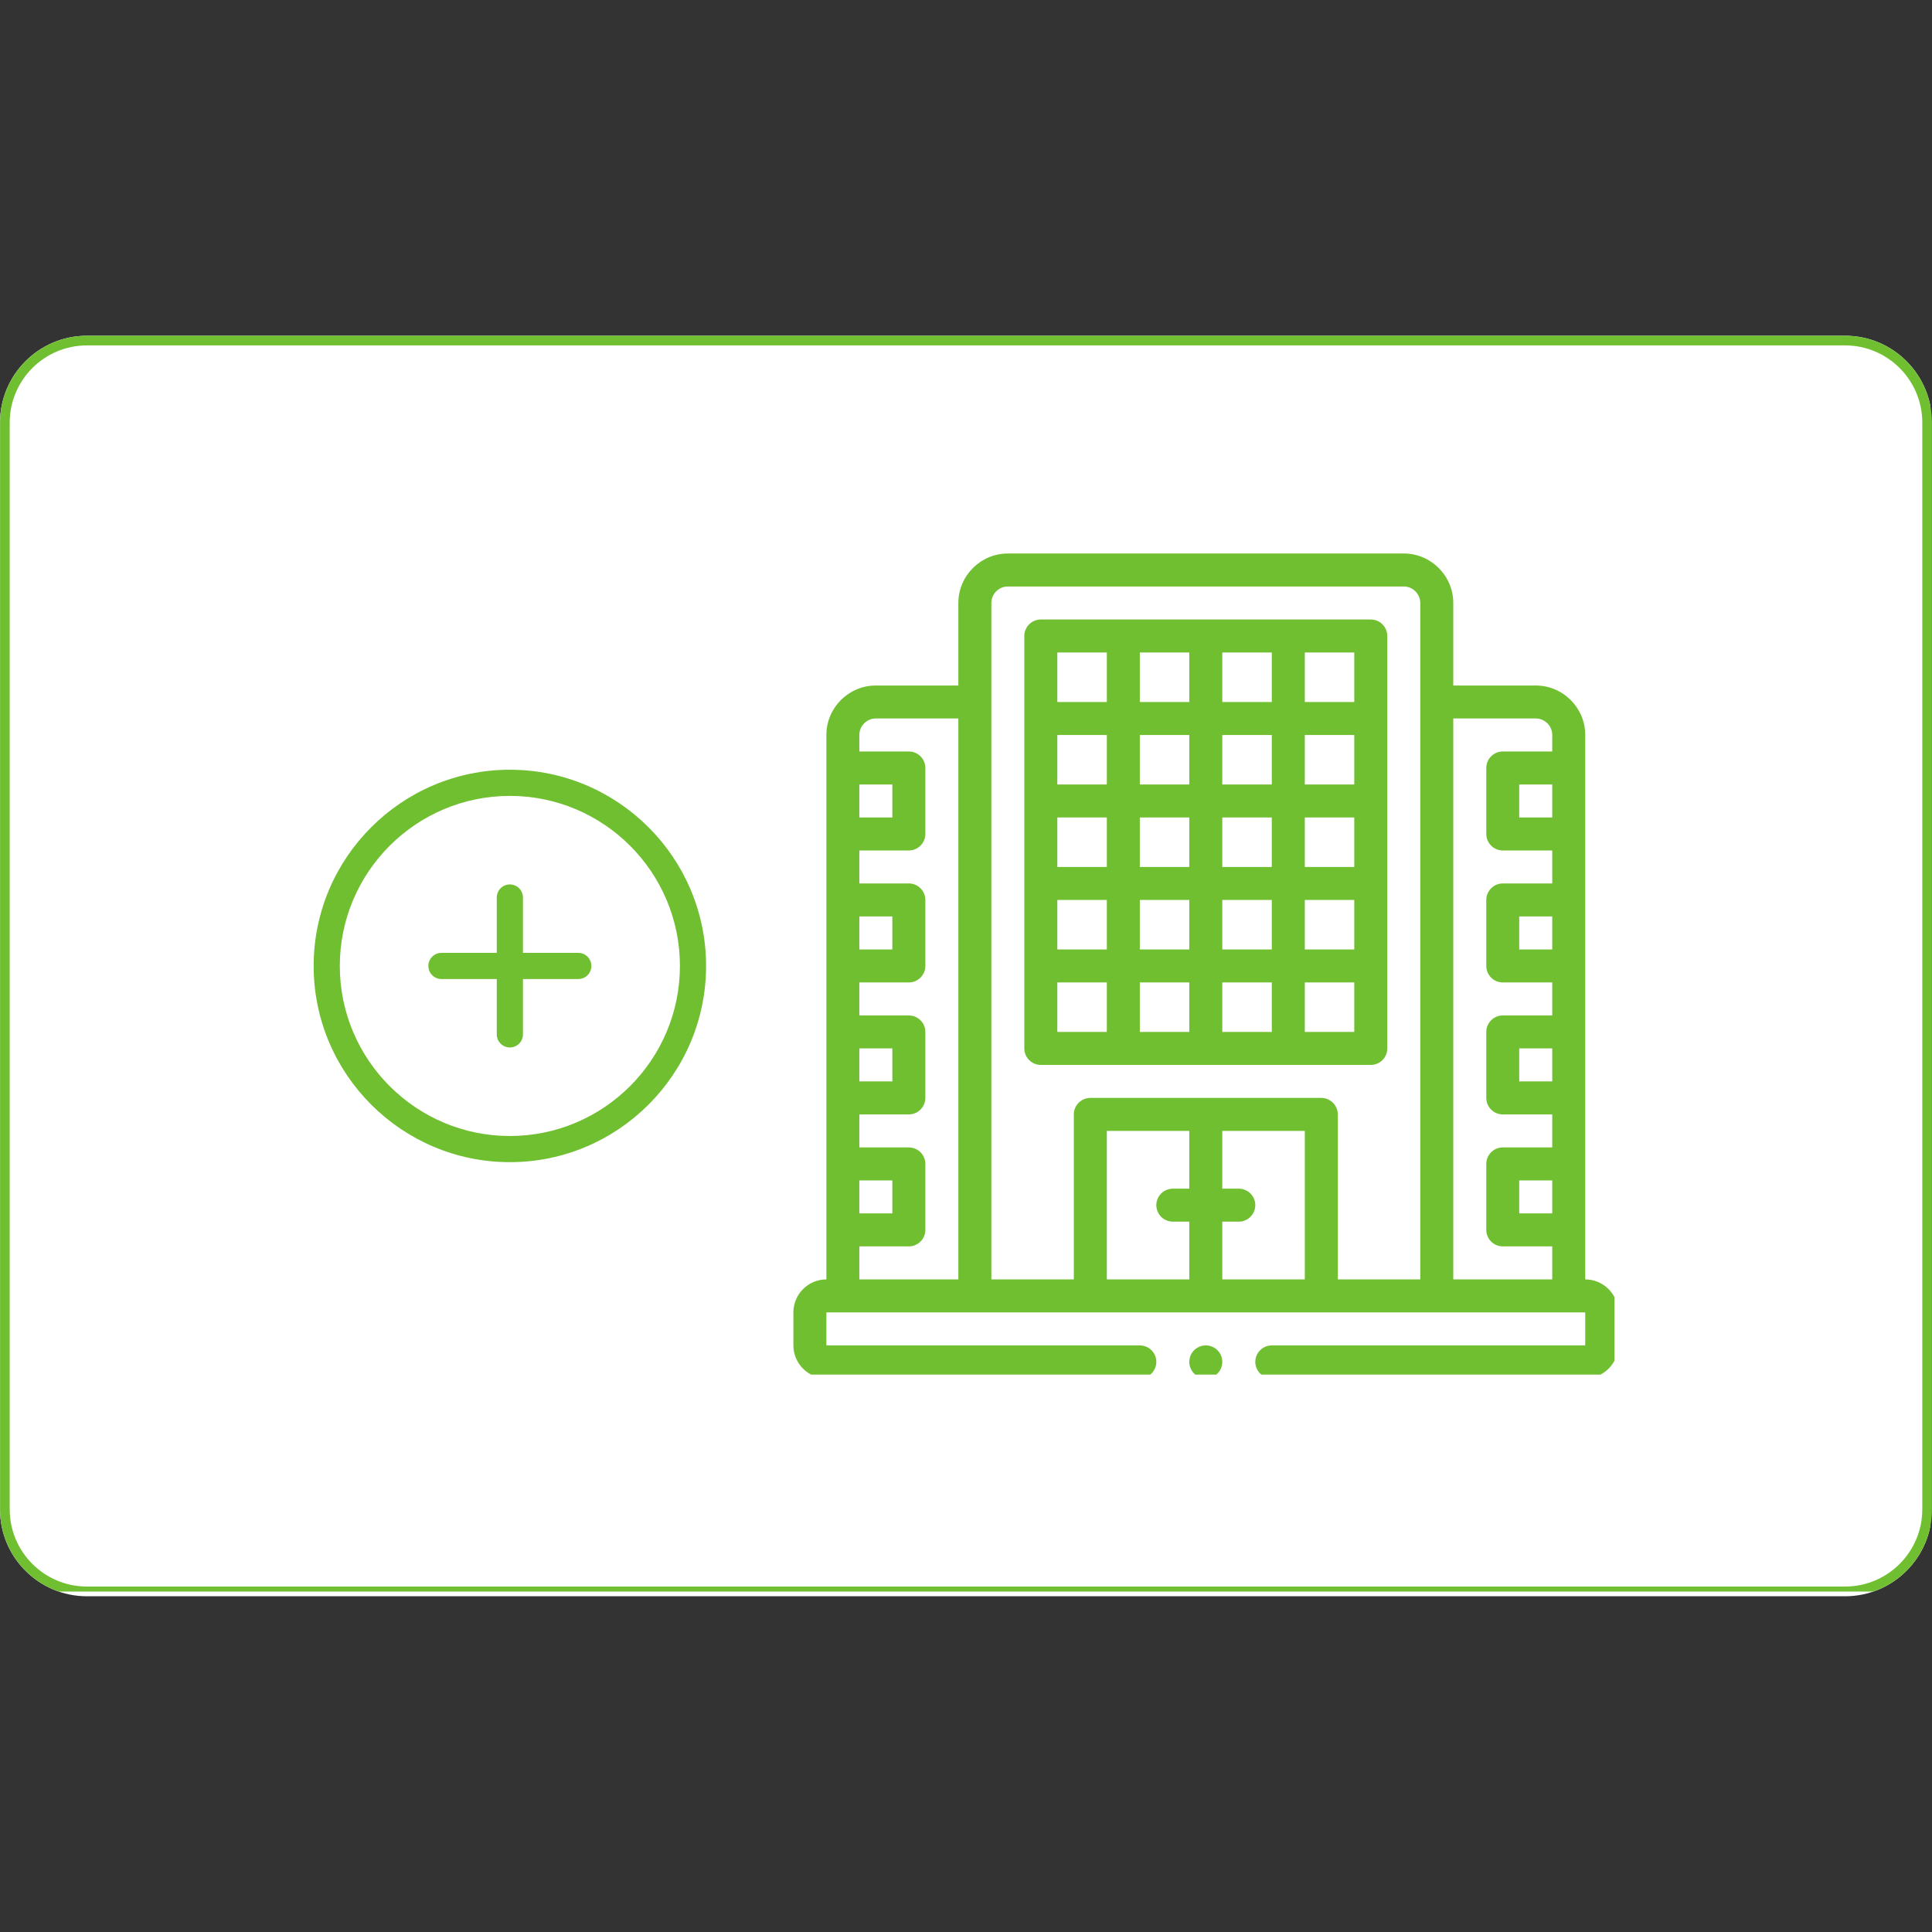 <svg xmlns="http://www.w3.org/2000/svg" xmlns:xlink="http://www.w3.org/1999/xlink" width="200" viewBox="0 0 150 150" height="200" preserveAspectRatio="xMidYMid meet"><rect x="0" y="0" width="150" height="150" fill="#333333" stroke="none"/><defs><clipPath id="ba768cc136"><path d="M 0 26.066 L 150 26.066 L 150 123.934 L 0 123.934 Z M 0 26.066 " clip-rule="nonzero"></path></clipPath><clipPath id="35db2b2f17"><path d="M 6.75 26.066 L 143.25 26.066 C 146.977 26.066 150 29.09 150 32.816 L 150 117.184 C 150 120.91 146.977 123.934 143.25 123.934 L 6.75 123.934 C 3.023 123.934 0 120.91 0 117.184 L 0 32.816 C 0 29.09 3.023 26.066 6.75 26.066 Z M 6.75 26.066 " clip-rule="nonzero"></path></clipPath><clipPath id="fbd0c0854c"><path d="M 0.004 26.066 L 150 26.066 L 150 123.566 L 0.004 123.566 Z M 0.004 26.066 " clip-rule="nonzero"></path></clipPath><clipPath id="0dfd053166"><path d="M 6.754 26.066 L 143.246 26.066 C 146.973 26.066 149.996 29.09 149.996 32.816 L 149.996 117.18 C 149.996 120.906 146.973 123.93 143.246 123.93 L 6.754 123.93 C 3.027 123.93 0.004 120.906 0.004 117.18 L 0.004 32.816 C 0.004 29.09 3.027 26.066 6.754 26.066 Z M 6.754 26.066 " clip-rule="nonzero"></path></clipPath><clipPath id="a9a192646f"><path d="M 61.598 42.973 L 125.348 42.973 L 125.348 106.723 L 61.598 106.723 Z M 61.598 42.973 " clip-rule="nonzero"></path></clipPath><clipPath id="ac41a0021f"><path d="M 92 104 L 95 104 L 95 106.723 L 92 106.723 Z M 92 104 " clip-rule="nonzero"></path></clipPath><clipPath id="9669928ad5"><path d="M 24.352 59.762 L 55 59.762 L 55 90.512 L 24.352 90.512 Z M 24.352 59.762 " clip-rule="nonzero"></path></clipPath></defs><g clip-path="url(#ba768cc136)"><g clip-path="url(#35db2b2f17)"><path fill="#ffffff" d="M 0 26.066 L 149.859 26.066 L 149.859 123.934 L 0 123.934 Z M 0 26.066 " fill-opacity="1" fill-rule="nonzero"></path></g></g><g clip-path="url(#fbd0c0854c)"><g clip-path="url(#0dfd053166)"><path stroke-linecap="butt" transform="matrix(0.75, 0, 0, 0.75, 0.004, 26.066)" fill="none" stroke-linejoin="miter" d="M 9 0.001 L 190.99 0.001 C 195.959 0.001 199.99 4.032 199.99 9.001 L 199.99 121.485 C 199.99 126.454 195.959 130.485 190.99 130.485 L 9 130.485 C 4.032 130.485 0 126.454 0 121.485 L 0 9.001 C 0 4.032 4.032 0.001 9 0.001 Z M 9 0.001 " stroke="#70bf31" stroke-width="2" stroke-opacity="1" stroke-miterlimit="4"></path></g></g><g clip-path="url(#a9a192646f)"><path fill="#70bf31" d="M 123.078 99.332 L 123.078 57.062 C 123.078 54.949 121.348 53.223 119.234 53.223 L 112.832 53.223 L 112.832 46.816 C 112.832 44.703 111.102 42.973 108.988 42.973 L 78.25 42.973 C 76.137 42.973 74.406 44.703 74.406 46.816 L 74.406 53.223 L 68 53.223 C 65.887 53.223 64.16 54.949 64.16 57.062 L 64.16 99.332 C 62.75 99.332 61.598 100.484 61.598 101.895 L 61.598 104.457 C 61.598 105.863 62.75 107.016 64.16 107.016 L 88.496 107.016 C 89.199 107.016 89.777 106.441 89.777 105.738 C 89.777 105.031 89.199 104.457 88.496 104.457 L 64.16 104.457 L 64.16 101.895 L 123.078 101.895 L 123.078 104.457 L 98.742 104.457 C 98.039 104.457 97.461 105.031 97.461 105.738 C 97.461 106.441 98.039 107.016 98.742 107.016 L 123.078 107.016 C 124.488 107.016 125.641 105.863 125.641 104.457 L 125.641 101.895 C 125.641 100.484 124.488 99.332 123.078 99.332 Z M 66.719 60.906 L 69.281 60.906 L 69.281 63.469 L 66.719 63.469 Z M 66.719 71.152 L 69.281 71.152 L 69.281 73.715 L 66.719 73.715 Z M 66.719 81.398 L 69.281 81.398 L 69.281 83.961 L 66.719 83.961 Z M 66.719 91.648 L 69.281 91.648 L 69.281 94.207 L 66.719 94.207 Z M 74.406 99.332 L 66.719 99.332 L 66.719 96.77 L 70.562 96.77 C 71.266 96.77 71.844 96.195 71.844 95.488 L 71.844 90.367 C 71.844 89.66 71.266 89.086 70.562 89.086 L 66.719 89.086 L 66.719 86.523 L 70.562 86.523 C 71.266 86.523 71.844 85.945 71.844 85.242 L 71.844 80.121 C 71.844 79.414 71.266 78.84 70.562 78.84 L 66.719 78.84 L 66.719 76.277 L 70.562 76.277 C 71.266 76.277 71.844 75.699 71.844 74.996 L 71.844 69.871 C 71.844 69.168 71.266 68.59 70.562 68.59 L 66.719 68.59 L 66.719 66.031 L 70.562 66.031 C 71.266 66.031 71.844 65.453 71.844 64.75 L 71.844 59.625 C 71.844 58.922 71.266 58.344 70.562 58.344 L 66.719 58.344 L 66.719 57.062 C 66.719 56.359 67.297 55.781 68 55.781 L 74.406 55.781 Z M 92.336 92.289 L 91.059 92.289 C 90.352 92.289 89.777 92.863 89.777 93.566 C 89.777 94.273 90.352 94.848 91.059 94.848 L 92.336 94.848 L 92.336 99.332 L 85.934 99.332 L 85.934 87.805 L 92.336 87.805 Z M 101.305 99.332 L 94.898 99.332 L 94.898 94.848 L 96.18 94.848 C 96.883 94.848 97.461 94.273 97.461 93.566 C 97.461 92.863 96.883 92.289 96.18 92.289 L 94.898 92.289 L 94.898 87.805 L 101.305 87.805 Z M 110.27 99.332 L 103.867 99.332 L 103.867 86.523 C 103.867 85.82 103.289 85.242 102.586 85.242 L 84.652 85.242 C 83.949 85.242 83.371 85.82 83.371 86.523 L 83.371 99.332 L 76.969 99.332 L 76.969 46.816 C 76.969 46.113 77.543 45.535 78.25 45.535 L 108.988 45.535 C 109.691 45.535 110.27 46.113 110.27 46.816 Z M 120.516 94.207 L 117.953 94.207 L 117.953 91.648 L 120.516 91.648 Z M 120.516 83.961 L 117.953 83.961 L 117.953 81.398 L 120.516 81.398 Z M 120.516 73.715 L 117.953 73.715 L 117.953 71.152 L 120.516 71.152 Z M 120.516 63.469 L 117.953 63.469 L 117.953 60.906 L 120.516 60.906 Z M 120.516 58.344 L 116.676 58.344 C 115.969 58.344 115.395 58.922 115.395 59.625 L 115.395 64.75 C 115.395 65.453 115.969 66.031 116.676 66.031 L 120.516 66.031 L 120.516 68.59 L 116.676 68.59 C 115.969 68.59 115.395 69.168 115.395 69.871 L 115.395 74.996 C 115.395 75.699 115.969 76.277 116.676 76.277 L 120.516 76.277 L 120.516 78.84 L 116.676 78.84 C 115.969 78.84 115.395 79.414 115.395 80.121 L 115.395 85.242 C 115.395 85.945 115.969 86.523 116.676 86.523 L 120.516 86.523 L 120.516 89.086 L 116.676 89.086 C 115.969 89.086 115.395 89.66 115.395 90.367 L 115.395 95.488 C 115.395 96.195 115.969 96.77 116.676 96.77 L 120.516 96.77 L 120.516 99.332 L 112.832 99.332 L 112.832 55.781 L 119.234 55.781 C 119.941 55.781 120.516 56.359 120.516 57.062 Z M 120.516 58.344 " fill-opacity="1" fill-rule="nonzero"></path></g><path fill="#70bf31" d="M 106.426 48.098 L 80.809 48.098 C 80.102 48.098 79.527 48.672 79.527 49.379 L 79.527 81.398 C 79.527 82.109 80.102 82.68 80.809 82.68 L 106.426 82.68 C 107.137 82.68 107.707 82.109 107.707 81.398 L 107.707 49.379 C 107.707 48.672 107.137 48.098 106.426 48.098 Z M 85.934 80.121 L 82.09 80.121 L 82.09 76.277 L 85.934 76.277 Z M 85.934 73.715 L 82.09 73.715 L 82.09 69.871 L 85.934 69.871 Z M 85.934 67.312 L 82.09 67.312 L 82.09 63.469 L 85.934 63.469 Z M 85.934 60.906 L 82.09 60.906 L 82.09 57.062 L 85.934 57.062 Z M 85.934 54.504 L 82.09 54.504 L 82.09 50.66 L 85.934 50.66 Z M 92.336 80.121 L 88.496 80.121 L 88.496 76.277 L 92.336 76.277 Z M 92.336 73.715 L 88.496 73.715 L 88.496 69.871 L 92.336 69.871 Z M 92.336 67.312 L 88.496 67.312 L 88.496 63.469 L 92.336 63.469 Z M 92.336 60.906 L 88.496 60.906 L 88.496 57.062 L 92.336 57.062 Z M 92.336 54.504 L 88.496 54.504 L 88.496 50.66 L 92.336 50.66 Z M 98.742 80.121 L 94.898 80.121 L 94.898 76.277 L 98.742 76.277 Z M 98.742 73.715 L 94.898 73.715 L 94.898 69.871 L 98.742 69.871 Z M 98.742 67.312 L 94.898 67.312 L 94.898 63.469 L 98.742 63.469 Z M 98.742 60.906 L 94.898 60.906 L 94.898 57.062 L 98.742 57.062 Z M 98.742 54.504 L 94.898 54.504 L 94.898 50.66 L 98.742 50.66 Z M 105.145 80.121 L 101.305 80.121 L 101.305 76.277 L 105.145 76.277 Z M 105.145 73.715 L 101.305 73.715 L 101.305 69.871 L 105.145 69.871 Z M 105.145 67.312 L 101.305 67.312 L 101.305 63.469 L 105.145 63.469 Z M 105.145 60.906 L 101.305 60.906 L 101.305 57.062 L 105.145 57.062 Z M 105.145 54.504 L 101.305 54.504 L 101.305 50.66 L 105.145 50.66 Z M 105.145 54.504 " fill-opacity="1" fill-rule="nonzero"></path><g clip-path="url(#ac41a0021f)"><path fill="#70bf31" d="M 94.898 105.738 C 94.898 105.906 94.867 106.07 94.801 106.227 C 94.738 106.383 94.645 106.523 94.523 106.641 C 94.402 106.762 94.266 106.855 94.109 106.918 C 93.953 106.984 93.789 107.016 93.617 107.016 C 93.449 107.016 93.285 106.984 93.129 106.918 C 92.973 106.855 92.832 106.762 92.711 106.641 C 92.594 106.523 92.5 106.383 92.434 106.227 C 92.371 106.07 92.336 105.906 92.336 105.738 C 92.336 105.566 92.371 105.402 92.434 105.246 C 92.5 105.09 92.594 104.949 92.711 104.832 C 92.832 104.711 92.973 104.617 93.129 104.555 C 93.285 104.488 93.449 104.457 93.617 104.457 C 93.789 104.457 93.953 104.488 94.109 104.555 C 94.266 104.617 94.402 104.711 94.523 104.832 C 94.645 104.949 94.738 105.09 94.801 105.246 C 94.867 105.402 94.898 105.566 94.898 105.738 Z M 94.898 105.738 " fill-opacity="1" fill-rule="nonzero"></path></g><g clip-path="url(#9669928ad5)"><path fill="#70bf31" d="M 39.586 59.762 C 31.188 59.762 24.352 66.598 24.352 74.996 C 24.352 83.395 31.188 90.23 39.586 90.23 C 47.984 90.23 54.82 83.395 54.82 74.996 C 54.82 66.598 47.984 59.762 39.586 59.762 Z M 39.586 88.199 C 32.305 88.199 26.383 82.277 26.383 74.996 C 26.383 67.715 32.305 61.793 39.586 61.793 C 46.867 61.793 52.789 67.715 52.789 74.996 C 52.789 82.277 46.867 88.199 39.586 88.199 Z M 39.586 88.199 " fill-opacity="1" fill-rule="nonzero"></path></g><path fill="#70bf31" d="M 44.898 73.98 L 40.602 73.98 L 40.602 69.684 C 40.602 69.121 40.148 68.668 39.586 68.668 C 39.023 68.668 38.57 69.121 38.57 69.684 L 38.57 73.98 L 34.273 73.98 C 33.711 73.98 33.258 74.434 33.258 74.996 C 33.258 75.559 33.711 76.012 34.273 76.012 L 38.57 76.012 L 38.57 80.309 C 38.57 80.871 39.023 81.324 39.586 81.324 C 40.148 81.324 40.602 80.871 40.602 80.309 L 40.602 76.012 L 44.898 76.012 C 45.461 76.012 45.914 75.559 45.914 74.996 C 45.914 74.434 45.461 73.98 44.898 73.98 Z M 44.898 73.98 " fill-opacity="1" fill-rule="nonzero"></path></svg>